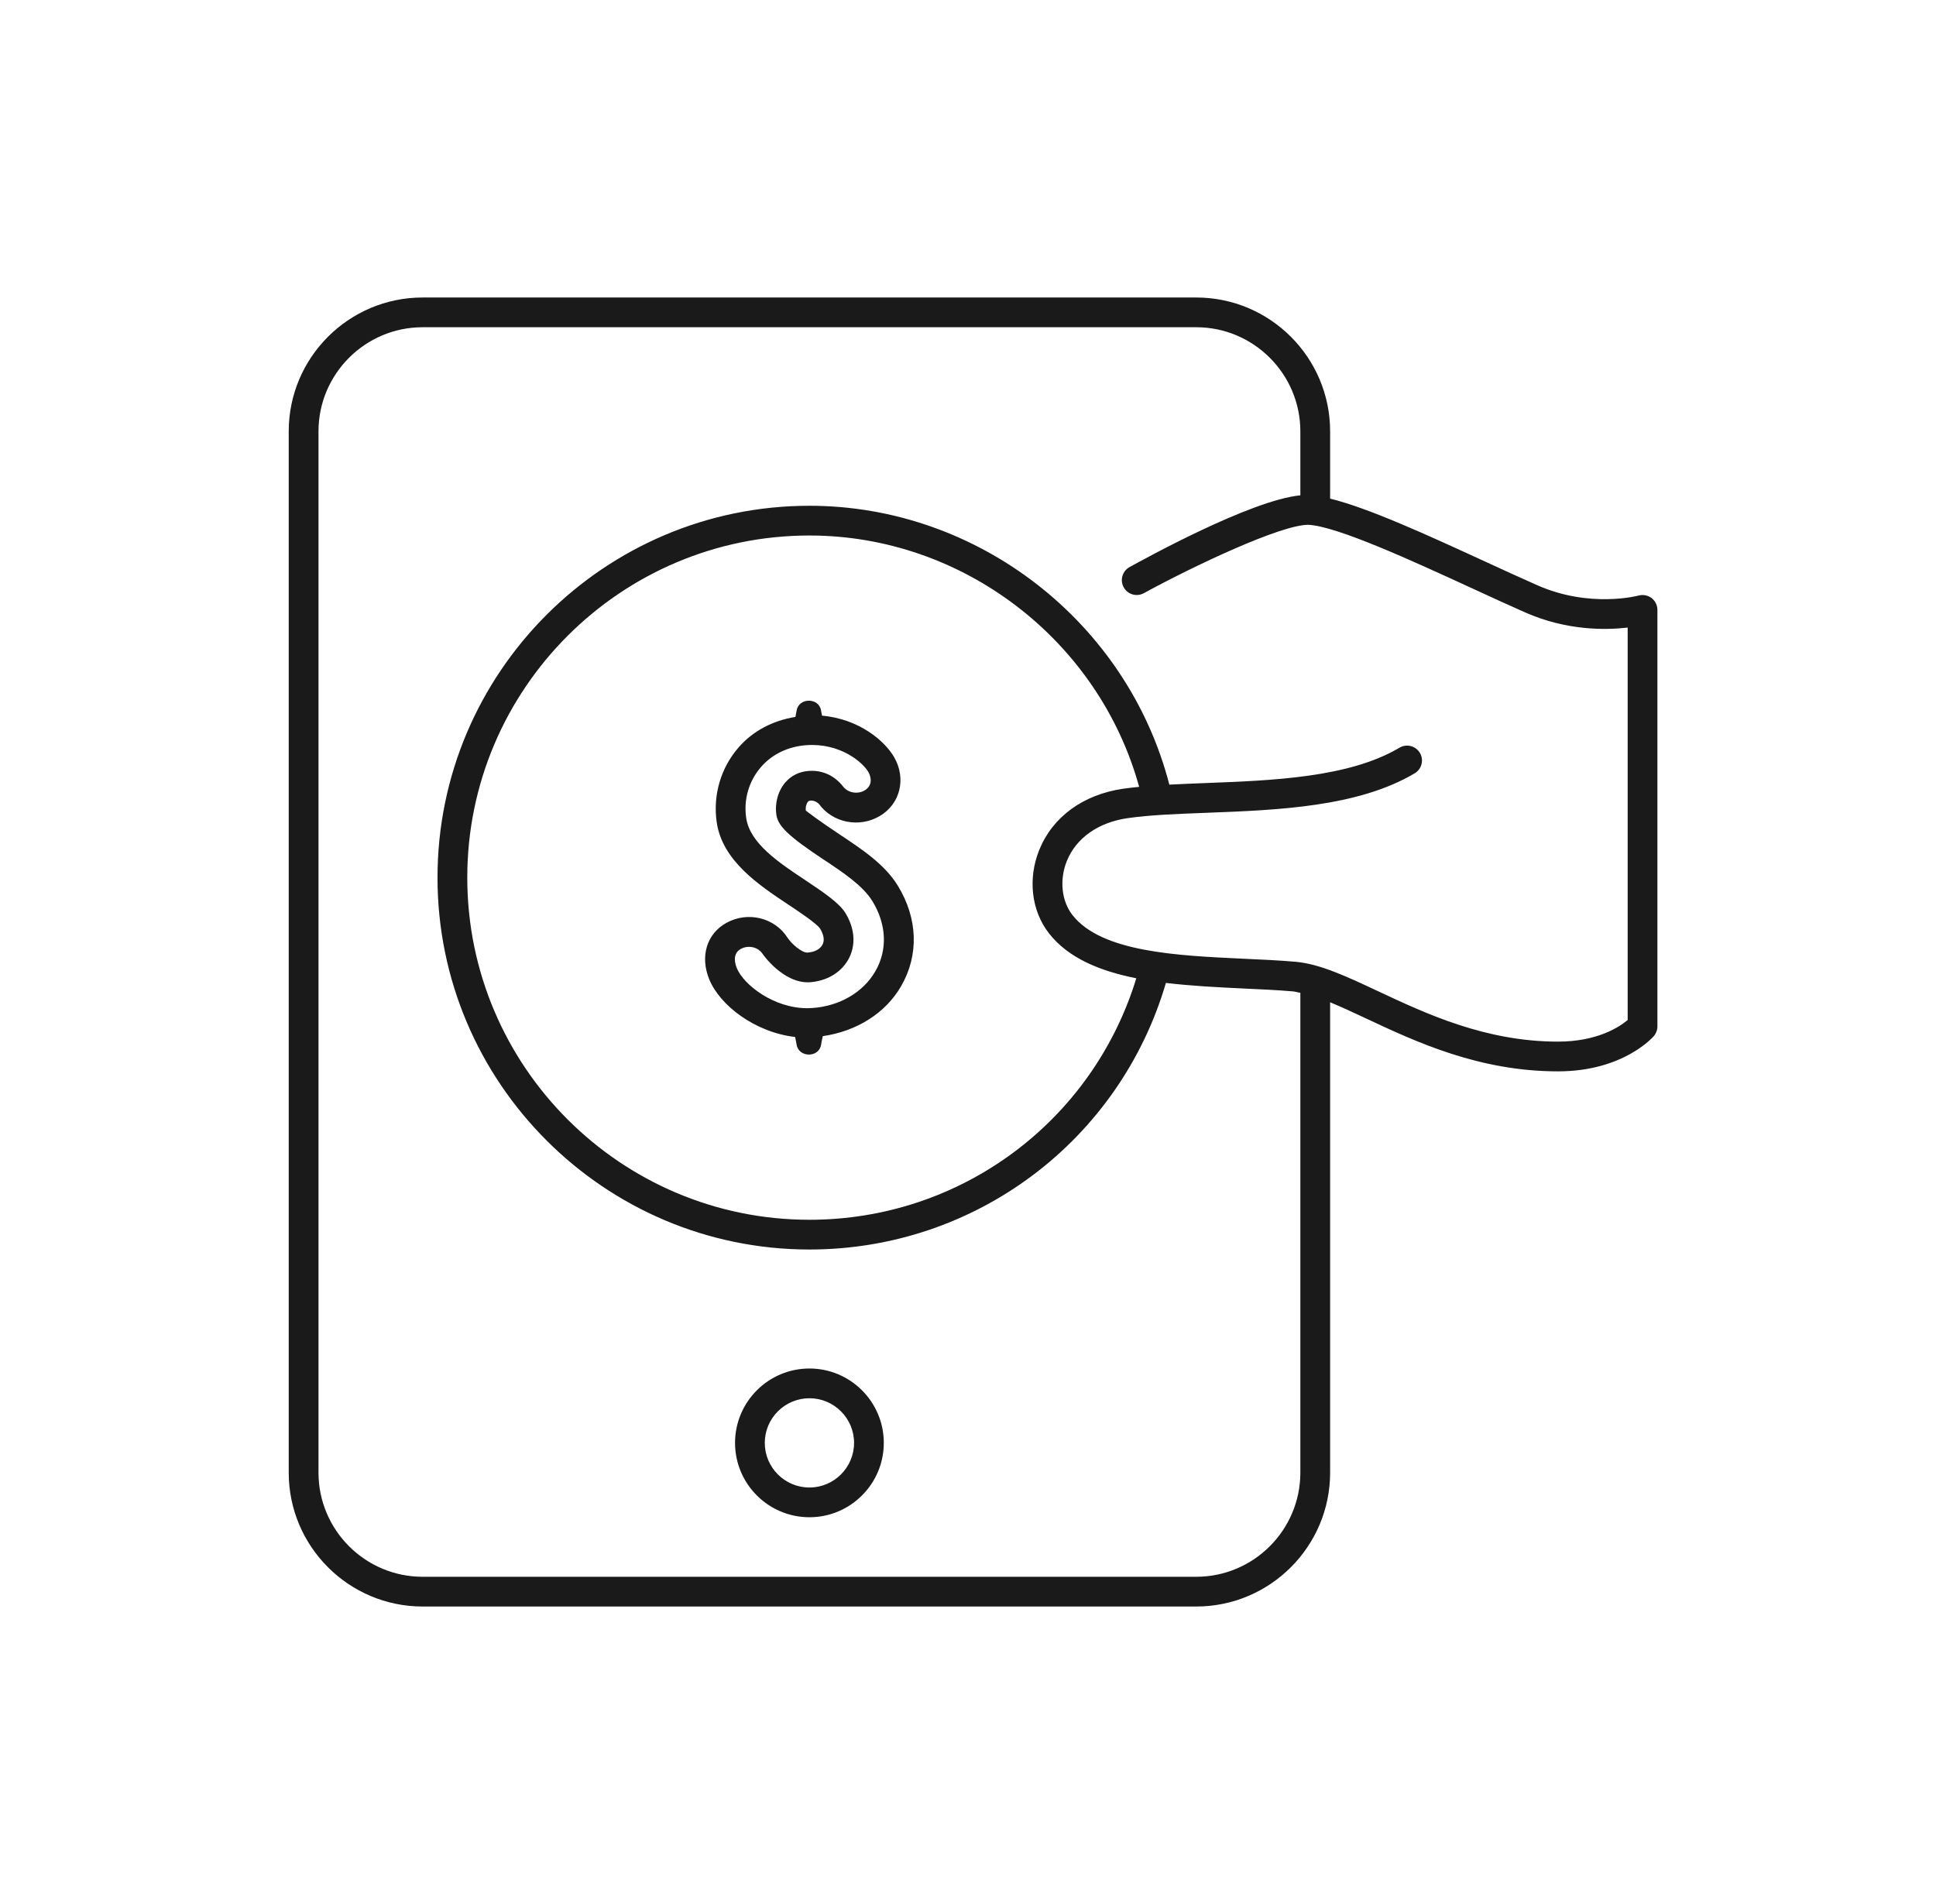<svg xmlns="http://www.w3.org/2000/svg" width="61" height="60" viewBox="0 0 61 60" fill="none"><path d="M25.504 47.812C26.796 47.812 27.847 46.761 27.847 45.469C27.847 44.176 26.796 43.125 25.504 43.125C24.211 43.125 23.16 44.176 23.16 45.469C23.16 46.761 24.211 47.812 25.504 47.812ZM25.504 44.062C26.279 44.062 26.91 44.693 26.91 45.469C26.91 46.244 26.279 46.875 25.504 46.875C24.728 46.875 24.097 46.244 24.097 45.469C24.097 44.693 24.728 44.062 25.504 44.062ZM26.465 26.302C25.814 25.871 25.443 25.587 25.391 25.544C25.374 25.425 25.413 25.315 25.457 25.266C25.472 25.248 25.485 25.233 25.551 25.228C25.699 25.226 25.797 25.326 25.802 25.333C26.234 25.93 27.078 26.098 27.723 25.713C28.363 25.334 28.559 24.542 28.178 23.869C27.888 23.357 27.078 22.657 25.901 22.552C25.887 22.484 25.874 22.425 25.87 22.39C25.803 21.974 25.166 21.981 25.101 22.39L25.062 22.592C24.359 22.705 23.729 23.029 23.277 23.547C22.71 24.195 22.458 25.058 22.583 25.916C22.762 27.127 23.913 27.892 24.84 28.507C25.131 28.7 25.736 29.102 25.838 29.261C25.925 29.404 26.008 29.61 25.909 29.78C25.83 29.917 25.662 30.003 25.443 30.018C25.263 30.026 24.943 29.745 24.815 29.552C24.416 28.921 23.572 28.71 22.898 29.076C22.27 29.417 22.049 30.136 22.348 30.864C22.679 31.672 23.774 32.529 25.053 32.678L25.101 32.923C25.167 33.331 25.803 33.339 25.871 32.923C25.876 32.871 25.9 32.765 25.925 32.651C26.98 32.5 27.894 31.938 28.391 31.079C28.958 30.101 28.922 28.947 28.291 27.914C27.883 27.242 27.162 26.765 26.465 26.302ZM27.58 30.608C27.196 31.274 26.451 31.706 25.594 31.765L25.435 31.771C24.38 31.771 23.431 31.035 23.216 30.508C23.161 30.376 23.065 30.052 23.344 29.901C23.424 29.858 23.512 29.837 23.599 29.837C23.77 29.837 23.937 29.917 24.028 30.059C24.033 30.069 24.682 31 25.513 30.953C26.041 30.916 26.48 30.661 26.72 30.252C26.974 29.812 26.944 29.273 26.638 28.772C26.449 28.464 25.989 28.144 25.357 27.725C24.547 27.187 23.628 26.577 23.512 25.78C23.424 25.194 23.597 24.605 23.983 24.165C24.332 23.764 24.839 23.522 25.409 23.482C26.469 23.407 27.186 24.02 27.362 24.33C27.461 24.506 27.49 24.762 27.244 24.907C27.02 25.04 26.707 24.986 26.552 24.77C26.457 24.649 26.112 24.252 25.488 24.293C25.188 24.315 24.94 24.434 24.751 24.648C24.516 24.918 24.408 25.303 24.463 25.68C24.515 26.037 24.862 26.365 25.947 27.084C26.558 27.489 27.19 27.908 27.49 28.401C27.937 29.133 27.969 29.937 27.58 30.608ZM52.038 18.846C51.922 18.758 51.773 18.73 51.629 18.767C51.615 18.772 50.099 19.174 48.444 18.445C47.951 18.228 47.388 17.969 46.797 17.698C44.975 16.859 43.11 16.005 41.91 15.713V13.594C41.91 11.267 40.018 9.375 37.691 9.375H13.316C10.99 9.375 9.097 11.267 9.097 13.594V46.406C9.097 48.733 10.99 50.625 13.316 50.625H37.691C40.017 50.625 41.91 48.733 41.91 46.406V31.584C42.255 31.727 42.623 31.897 43.021 32.084C44.613 32.831 46.595 33.761 49.09 33.761C51.131 33.761 52.07 32.694 52.109 32.65C52.182 32.565 52.222 32.456 52.222 32.344V19.219C52.222 19.072 52.154 18.935 52.038 18.846ZM51.285 32.143C51.027 32.361 50.33 32.824 49.09 32.824C46.804 32.824 44.928 31.943 43.42 31.235C42.435 30.773 41.585 30.374 40.821 30.308C40.306 30.263 39.751 30.237 39.184 30.212C37.083 30.114 34.704 30.004 33.791 28.835C33.446 28.393 33.376 27.727 33.613 27.135C33.906 26.408 34.604 25.915 35.529 25.782C36.226 25.681 37.095 25.648 38.016 25.613C40.253 25.528 42.788 25.431 44.575 24.368C44.797 24.236 44.871 23.948 44.738 23.725C44.604 23.503 44.317 23.43 44.095 23.562C42.514 24.503 40.105 24.595 37.98 24.676C37.589 24.691 37.211 24.707 36.844 24.726C35.522 19.612 30.823 15.938 25.504 15.938C19.042 15.938 13.785 21.195 13.785 27.656C13.785 34.118 19.042 39.375 25.504 39.375C30.737 39.375 35.278 35.943 36.736 30.974C37.528 31.069 38.351 31.111 39.14 31.148C39.695 31.174 40.237 31.198 40.741 31.241C40.813 31.248 40.895 31.272 40.972 31.287V46.406C40.972 48.215 39.5 49.688 37.691 49.688H13.316C11.507 49.688 10.035 48.215 10.035 46.406V13.594C10.035 11.785 11.507 10.312 13.316 10.312H37.691C39.5 10.312 40.972 11.785 40.972 13.594V15.609C39.399 15.761 35.999 17.646 35.591 17.87C35.364 17.995 35.281 18.279 35.405 18.506C35.531 18.735 35.816 18.816 36.041 18.692C37.602 17.838 40.374 16.527 41.226 16.538C42.127 16.581 44.499 17.672 46.405 18.549C47 18.823 47.569 19.085 48.067 19.304C49.368 19.875 50.59 19.858 51.285 19.776V32.143ZM33.052 29.412C33.663 30.195 34.663 30.601 35.803 30.828C34.424 35.336 30.276 38.438 25.504 38.438C19.559 38.438 14.723 33.601 14.723 27.656C14.723 21.712 19.559 16.875 25.504 16.875C30.341 16.875 34.62 20.177 35.893 24.796C35.722 24.813 35.554 24.831 35.395 24.854C34.131 25.036 33.165 25.74 32.744 26.786C32.379 27.695 32.497 28.701 33.052 29.412Z" fill="#1A1A1A"></path></svg>